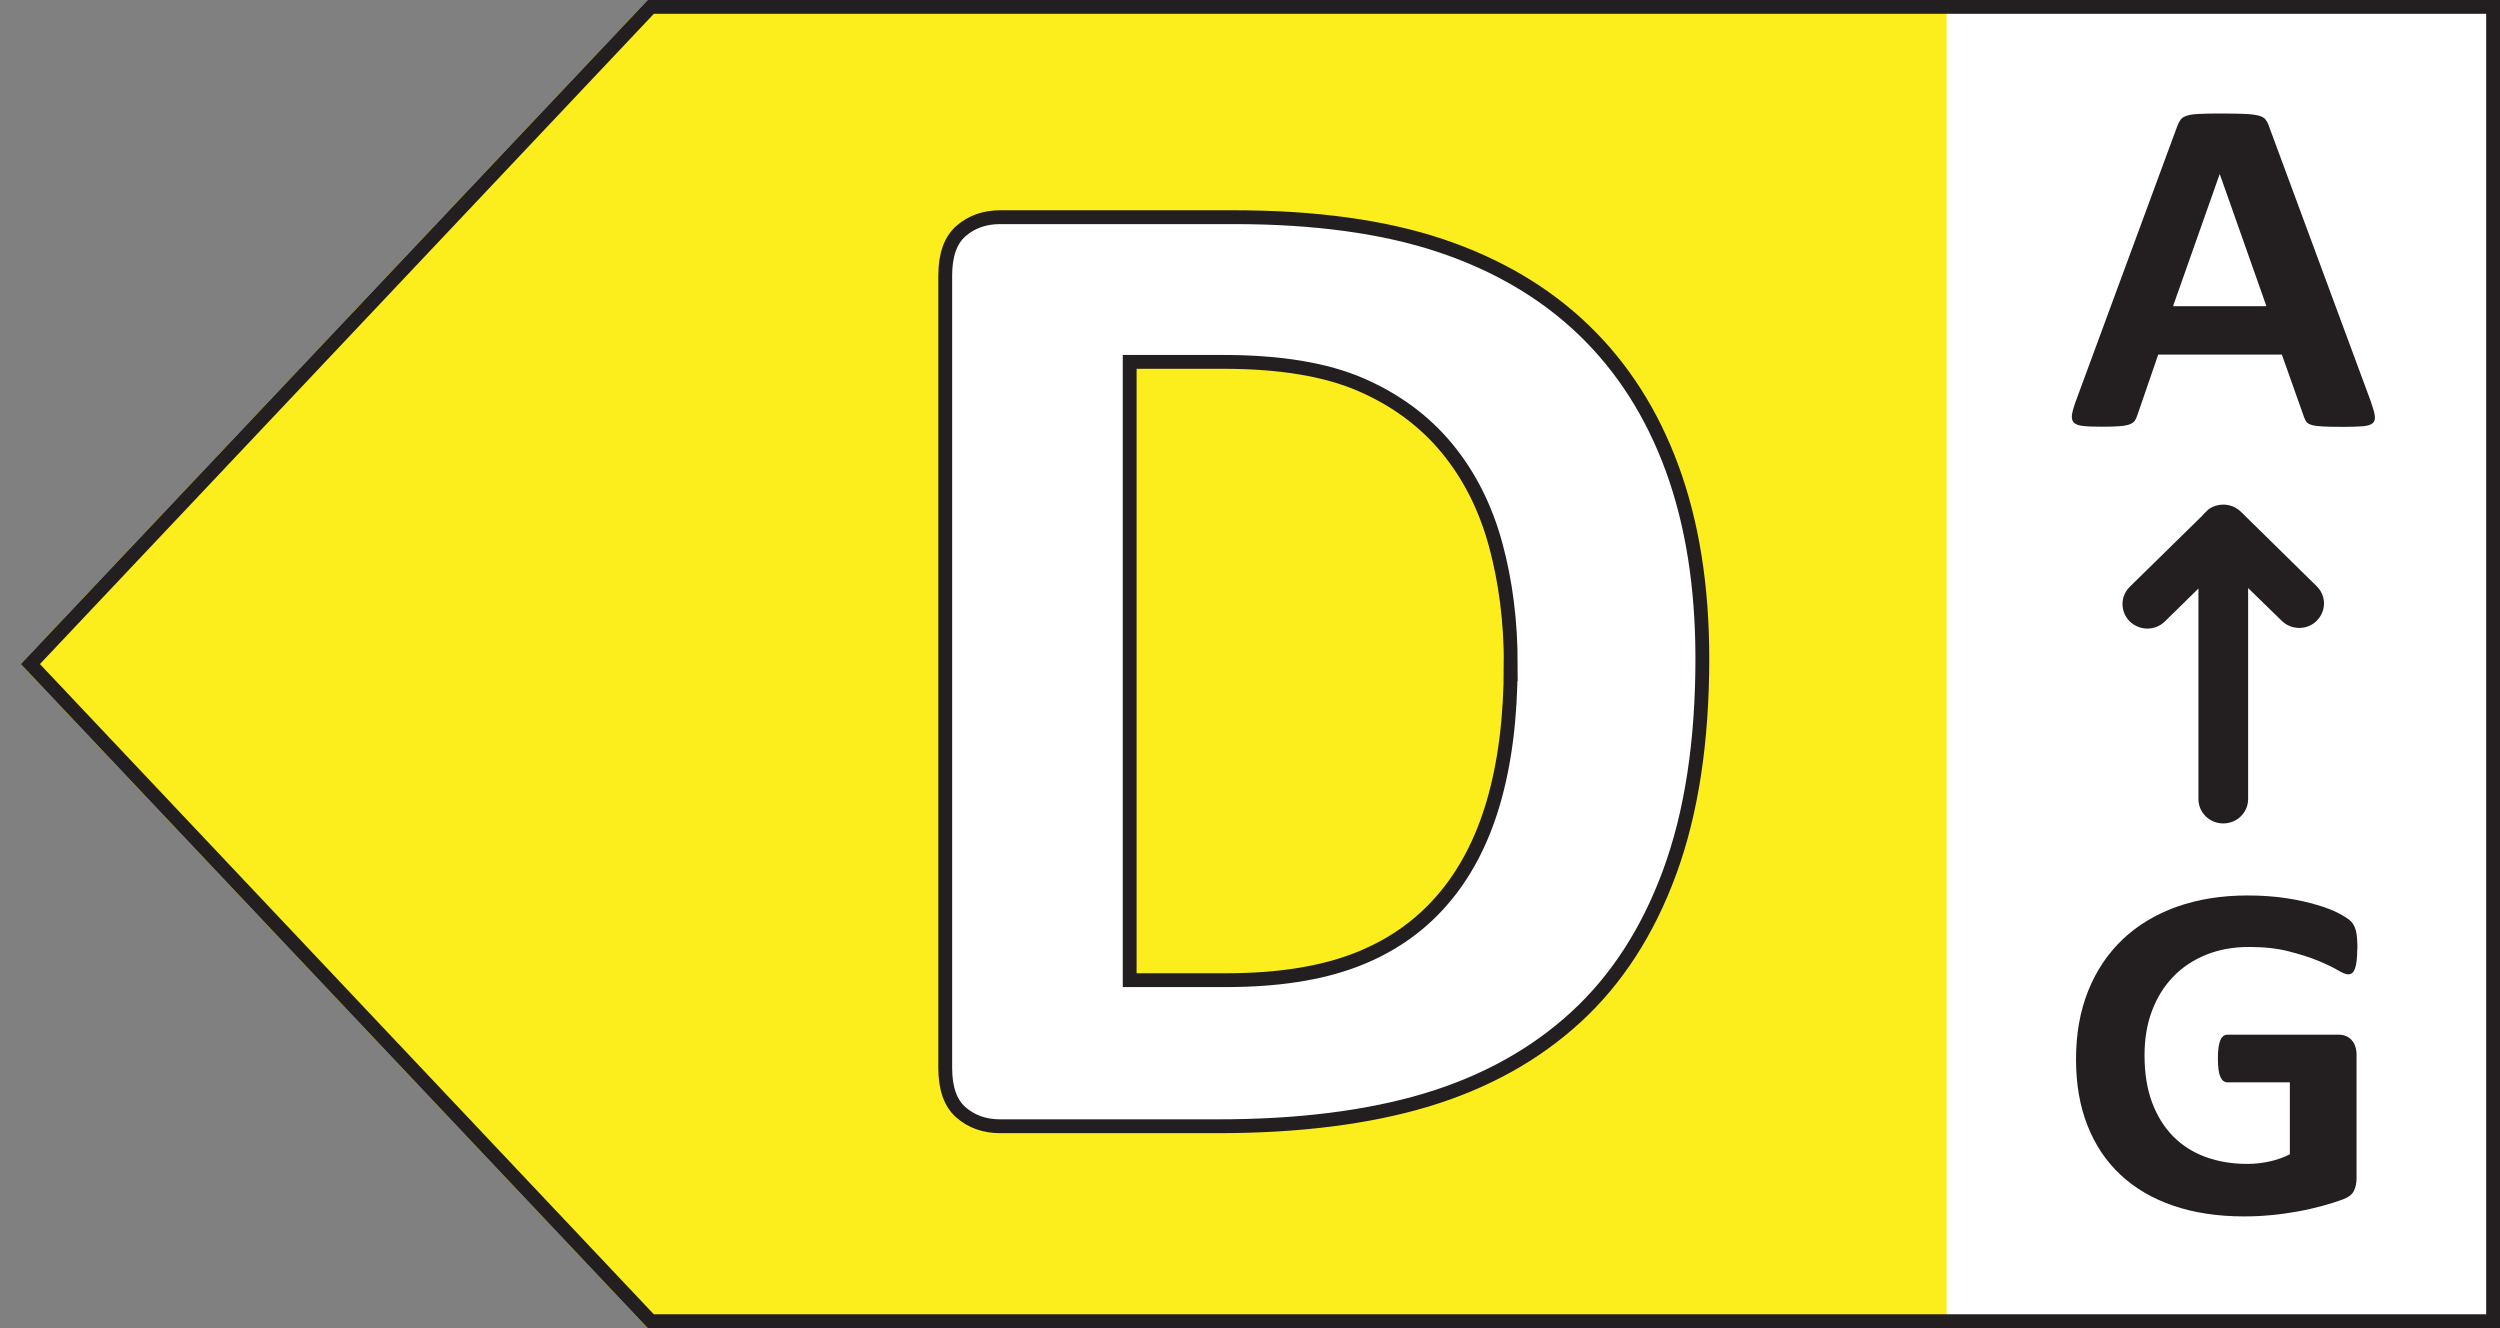 <svg viewBox="0 0 32 17" xmlns="http://www.w3.org/2000/svg"><rect x="0" y="0" width="32" height="17" fill="#808080" stroke="none"/><path d="m0 0h32v17h-32z" fill="none"/><path d="m8.292 17h23.708v-17h-23.708l-8.025 8.5z" fill="#fcee1d"/><path d="m24.917 0h7.083v17h-7.083z" fill="#fff"/><g fill="#231f20"><path d="m30.348 5.144c.026.073.043.132.049.175.007.043-.002.075-.026.097s-.066.035-.127.04c-.061.005-.144.008-.251.008-.11 0-.197-.002-.259-.005s-.109-.009-.142-.019c-.033-.009-.055-.021-.068-.038s-.024-.038-.033-.065l-.283-.798h-1.583l-.267.776c-.009.028-.021.053-.034.072-.014.019-.037.035-.069.046-.031.011-.076.019-.133.023-.058.004-.133.006-.227.006-.1 0-.178-.003-.234-.01-.056-.006-.096-.021-.117-.044s-.029-.057-.023-.1c.007-.043.023-.101.049-.172l1.3-3.524c.013-.034.028-.062.045-.084s.045-.038.083-.049c.038-.012.091-.019.158-.021.067-.004.156-.005.267-.005.128 0 .23.001.306.005.076.003.135.01.178.021.043.011.073.027.091.05.018.022.034.054.047.093l1.303 3.521zm-1.934-2.913h-.003l-.596 1.688h1.195z"/><path d="m30.173 12.146c0 .06-.003.111-.008.154s-.013.077-.023.102-.021.043-.036.054c-.014.01-.031.016-.05.016-.028 0-.074-.019-.137-.056s-.146-.077-.251-.12c-.104-.043-.229-.082-.373-.119s-.312-.056-.503-.056c-.204 0-.389.033-.554.1-.165.067-.306.161-.423.283-.117.121-.207.268-.271.439s-.094.359-.094.566c0 .228.032.427.096.601.065.173.154.317.269.434.115.117.253.205.415.265.162.059.34.089.536.089.096 0 .19-.011.284-.031.093-.021.18-.051.26-.092v-.921h-.798c-.039 0-.069-.022-.091-.069-.021-.046-.032-.124-.032-.234 0-.058.002-.105.008-.144s.014-.07.024-.094.024-.041.039-.052c.015-.012.033-.017.052-.017h1.423c.035 0 .065.005.093.017.027.011.051.028.072.051.021.022.036.05.047.081.011.032.017.068.017.109v1.58c0 .061-.012.115-.034.161-.023.047-.07.083-.14.109-.071.026-.158.055-.262.083-.104.028-.212.053-.324.073s-.225.036-.338.046c-.114.011-.229.016-.344.016-.336 0-.638-.046-.904-.137s-.491-.223-.676-.396-.326-.384-.423-.633c-.098-.248-.146-.53-.146-.846 0-.325.052-.617.156-.876s.252-.478.443-.66c.191-.181.422-.319.692-.416.271-.096.572-.144.904-.144.183 0 .349.012.498.035s.28.052.392.086c.112.033.205.069.279.108s.126.073.155.102.05.069.064.121c.013.053.019.13.019.231z"/><path d="m29.655 7.946c-.124.122-.325.122-.449 0l-.43-.419v2.7c0 .175-.143.313-.318.313s-.318-.138-.318-.313v-2.694l-.43.422c-.06.059-.143.091-.223.091s-.162-.031-.226-.091c-.124-.125-.124-.322 0-.444l.932-.914s.009-.009.013-.016l.057-.056s.009-.009.016-.013c.051-.034.111-.053.178-.053.089 0 .166.034.226.091l.971.954c.124.122.124.319 0 .441z"/></g><path d="m21.79 8.427c0 1.067-.14 1.98-.419 2.738-.279.759-.68 1.378-1.203 1.857s-1.159.831-1.907 1.057c-.749.225-1.64.337-2.673.337h-2.786c-.198 0-.365-.059-.5-.176-.135-.116-.203-.307-.203-.57v-10.143c0-.264.068-.454.203-.571.135-.117.302-.176.5-.176h2.993c1.04 0 1.922.122 2.646.364.724.243 1.335.603 1.83 1.079s.873 1.066 1.131 1.768.388 1.514.388 2.437zm-2.452.081c0-.552-.065-1.063-.194-1.537s-.336-.885-.622-1.232-.652-.619-1.1-.814c-.448-.195-1.036-.293-1.763-.293h-1.199v7.914h1.235c.649 0 1.196-.084 1.641-.252s.816-.421 1.113-.76c.298-.339.52-.76.667-1.264.147-.504.221-1.091.221-1.763z" fill="#fff" stroke="#231f20" stroke-miterlimit="10" stroke-width=".177"/><path d="m31.823.177v16.646h-23.454l-7.858-8.323 7.858-8.323zm.177-.177h-23.708l-8.025 8.5 8.025 8.5h23.708z" fill="#231f20"/></svg>